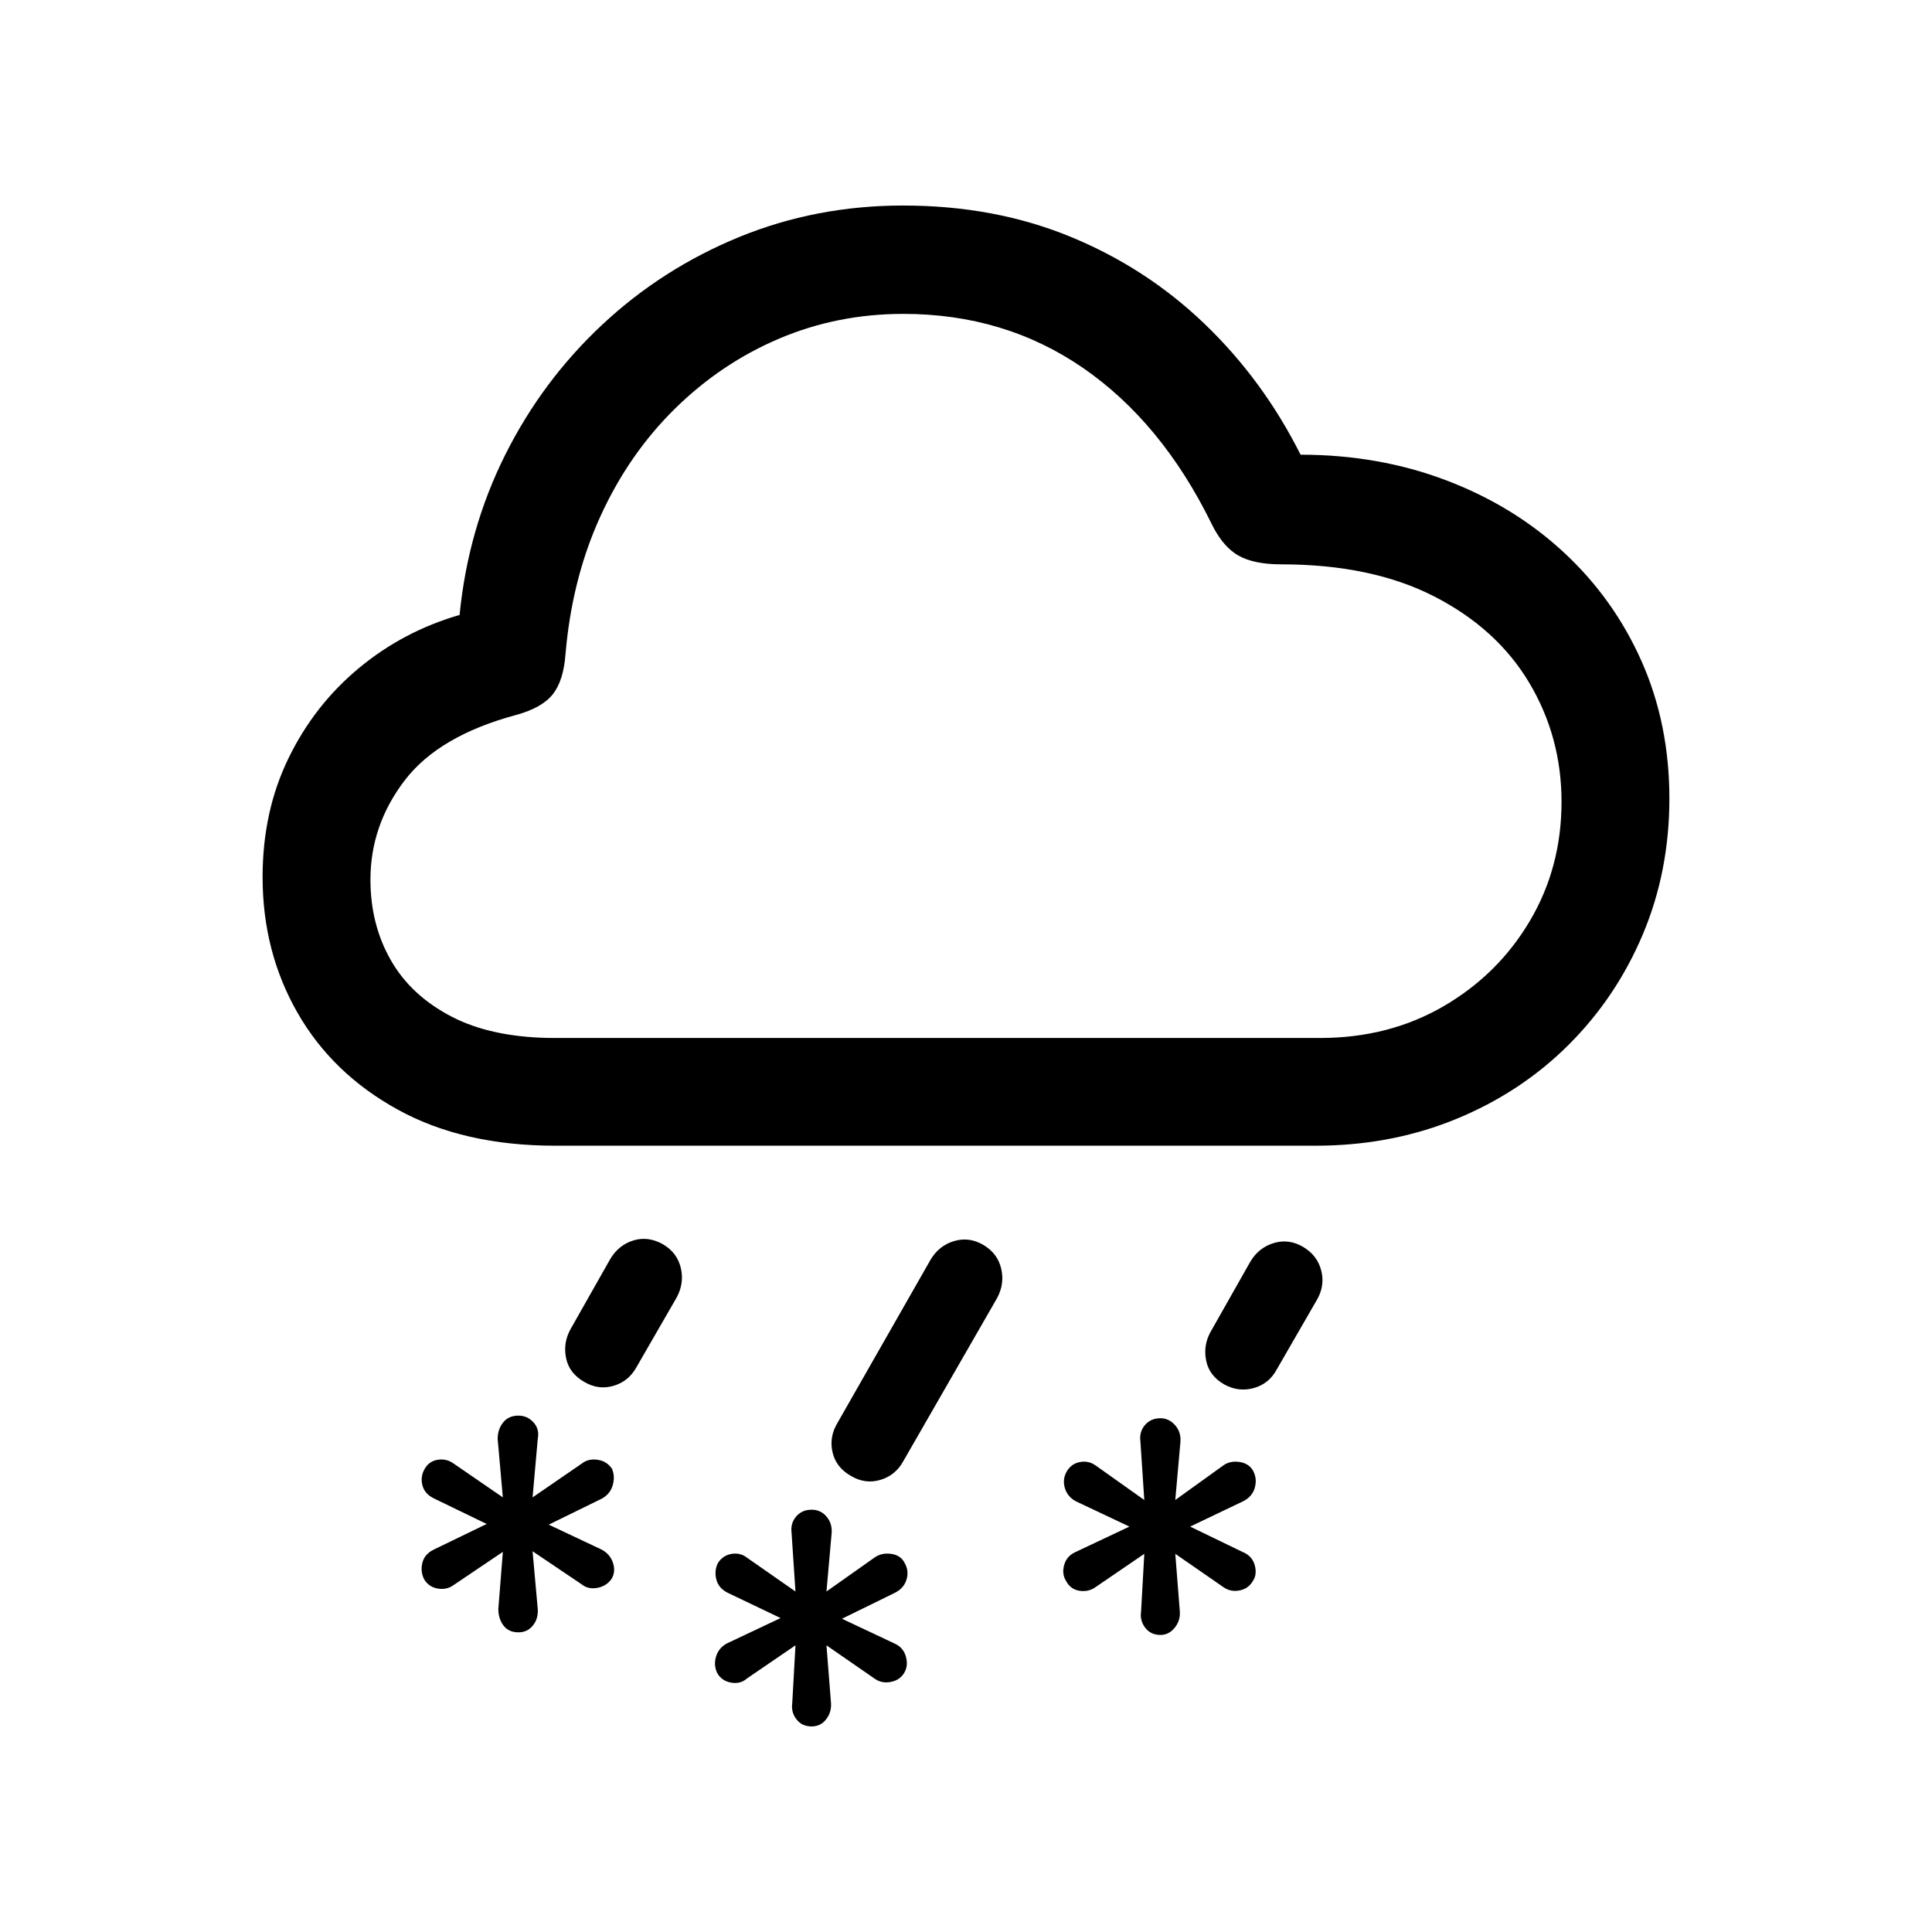 <?xml version="1.0" encoding="UTF-8"?>
<!-- Uploaded to: ICON Repo, www.iconrepo.com, Generator: ICON Repo Mixer Tools -->
<svg fill="#000000" width="800px" height="800px" version="1.1" viewBox="144 144 512 512" xmlns="http://www.w3.org/2000/svg">
 <path d="m359.09 544.09c1.598 0 2.91 0.602 3.938 1.805 0.879 1.031 1.34 2.254 1.383 3.664l-0.016 0.723-1.371 15.477 12.668-8.941c1.254-0.918 2.738-1.262 4.449-1.031 1.711 0.23 2.91 1.031 3.594 2.406 0.797 1.375 0.969 2.836 0.512 4.383-0.391 1.328-1.203 2.379-2.43 3.16l-0.648 0.367-14.035 6.879 13.863 6.535c1.598 0.688 2.625 1.863 3.082 3.523 0.457 1.664 0.285 3.125-0.512 4.383-0.797 1.262-1.996 2.035-3.594 2.32-1.371 0.246-2.613 0.051-3.731-0.59l-0.547-0.355-12.668-8.77 1.199 15.305c0.113 1.605-0.312 3.039-1.285 4.297-0.969 1.262-2.254 1.891-3.852 1.891-1.711 0-3.051-0.629-4.023-1.891-0.832-1.082-1.223-2.289-1.172-3.621l0.062-0.676 0.855-15.305-12.84 8.77c-1.141 1.031-2.539 1.402-4.195 1.117-1.656-0.285-2.883-1.117-3.68-2.492-0.684-1.375-0.797-2.836-0.344-4.383 0.391-1.328 1.16-2.379 2.305-3.16l0.605-0.367 14.207-6.707-14.035-6.707c-1.598-0.801-2.598-1.977-2.996-3.523-0.398-1.547-0.258-3.008 0.43-4.383 0.914-1.375 2.141-2.18 3.68-2.406 1.32-0.195 2.496 0.027 3.519 0.672l13.34 9.301-1.027-15.477c-0.227-1.719 0.172-3.18 1.199-4.383 1.027-1.203 2.394-1.805 4.109-1.805zm92.434-24.246c1.484 0 2.766 0.602 3.852 1.805 0.93 1.031 1.418 2.254 1.469 3.664l-0.012 0.723-1.371 15.477 12.668-9.113c1.254-0.918 2.738-1.23 4.449-0.945 1.711 0.285 2.91 1.117 3.594 2.492 0.684 1.375 0.797 2.836 0.344 4.383-0.391 1.328-1.203 2.379-2.43 3.16l-0.648 0.367-14.035 6.707 13.863 6.707c1.711 0.688 2.797 1.863 3.254 3.523 0.457 1.664 0.285 3.066-0.512 4.211-0.797 1.375-1.996 2.207-3.594 2.492-1.371 0.246-2.613 0.051-3.731-0.59l-0.547-0.355-12.668-8.77 1.199 15.305c0.113 1.605-0.344 3.039-1.371 4.297-1.027 1.262-2.281 1.891-3.766 1.891-1.711 0-3.051-0.629-4.023-1.891-0.832-1.082-1.223-2.289-1.172-3.621l0.062-0.676 0.855-15.305-12.84 8.77c-1.254 0.918-2.684 1.262-4.281 1.031s-2.797-1.09-3.594-2.578c-0.797-1.262-0.969-2.695-0.512-4.297 0.391-1.375 1.203-2.414 2.43-3.117l0.648-0.324 14.207-6.707-14.207-6.707c-1.484-0.801-2.453-1.977-2.91-3.523-0.457-1.547-0.285-3.008 0.512-4.383s1.969-2.207 3.508-2.492c1.32-0.246 2.535-0.051 3.648 0.59l0.547 0.355 12.84 9.113-1.027-15.477c-0.227-1.719 0.172-3.18 1.199-4.383 1.027-1.203 2.394-1.805 4.109-1.805zm-170.15-0.688c1.598 0 2.938 0.602 4.023 1.805 0.93 1.031 1.336 2.254 1.215 3.664l-0.102 0.723-1.371 15.477 13.008-8.941c1.141-0.918 2.539-1.262 4.195-1.031 1.656 0.23 2.938 1.031 3.852 2.406 0.57 1.375 0.629 2.836 0.172 4.383-0.391 1.328-1.16 2.379-2.305 3.16l-0.605 0.367-14.035 6.879 13.863 6.535c1.598 0.801 2.652 2.008 3.168 3.609 0.512 1.605 0.371 3.039-0.43 4.297-0.914 1.262-2.168 2.035-3.766 2.32-1.371 0.246-2.57 0.051-3.606-0.59l-0.504-0.355-13.008-8.77 1.371 15.305c0.113 1.719-0.312 3.18-1.285 4.383-0.969 1.203-2.254 1.805-3.852 1.805-1.711 0-3.023-0.602-3.938-1.805-0.762-1.004-1.203-2.184-1.332-3.547l-0.039-0.84 1.199-15.133-13.008 8.77c-1.254 0.918-2.684 1.23-4.281 0.945-1.598-0.285-2.797-1.117-3.594-2.492-0.684-1.375-0.828-2.836-0.43-4.383 0.344-1.328 1.168-2.379 2.473-3.16l0.695-0.367 13.863-6.707-13.863-6.707c-1.711-0.801-2.766-1.977-3.168-3.523-0.398-1.547-0.199-3.008 0.598-4.383s1.969-2.18 3.508-2.406c1.32-0.195 2.535 0.027 3.648 0.672l0.547 0.359 13.008 8.941-1.371-15.477c0-1.719 0.484-3.18 1.453-4.383 0.969-1.203 2.312-1.805 4.023-1.805zm115.46-46.254c2.684-0.801 5.277-0.457 7.789 1.031 2.512 1.488 4.078 3.582 4.707 6.277 0.559 2.394 0.328 4.723-0.691 6.981l-0.418 0.844-24.82 43.16c-1.371 2.523-3.394 4.184-6.078 4.988-2.684 0.801-5.277 0.457-7.789-1.031-2.625-1.488-4.25-3.555-4.879-6.191-0.559-2.344-0.328-4.598 0.691-6.758l0.418-0.809 24.82-43.504c1.484-2.523 3.566-4.184 6.246-4.988zm84.73 0.516c2.684-0.801 5.277-0.457 7.789 1.031 2.512 1.488 4.109 3.582 4.793 6.277 0.609 2.394 0.359 4.723-0.742 6.981l-0.453 0.844-10.613 18.398c-1.371 2.523-3.394 4.156-6.078 4.902-2.684 0.746-5.277 0.43-7.789-0.945-2.625-1.488-4.223-3.555-4.793-6.191-0.5-2.309-0.301-4.527 0.598-6.656l0.43-0.906 10.613-18.742c1.484-2.523 3.566-4.184 6.246-4.988zm-169.72-0.688c2.625-0.801 5.25-0.457 7.875 1.031 2.512 1.488 4.078 3.582 4.707 6.277 0.559 2.394 0.328 4.723-0.691 6.981l-0.418 0.844-10.613 18.398c-1.371 2.523-3.394 4.184-6.078 4.988-2.684 0.801-5.277 0.457-7.789-1.031-2.625-1.488-4.223-3.555-4.793-6.191-0.5-2.309-0.301-4.527 0.598-6.656l0.43-0.906 10.613-18.742c1.484-2.523 3.539-4.184 6.164-4.988zm71.551-274.26c16.09 0 30.84 2.75 44.25 8.254 13.41 5.504 25.277 13.211 35.605 23.129 10.328 9.914 18.801 21.465 25.418 34.648 13.809 0 26.676 2.266 38.602 6.793s22.309 10.891 31.152 19.086c8.844 8.195 15.719 17.824 20.625 28.887s7.359 23.184 7.359 36.367c0 12.84-2.34 24.816-7.019 35.938-4.68 11.121-11.242 20.891-19.684 29.316-8.445 8.426-18.402 14.988-29.871 19.688-10.703 4.387-22.227 6.727-34.574 7.019l-2.656 0.031h-201.47c-16.203 0-30.098-3.18-41.68-9.543-11.582-6.363-20.457-14.93-26.617-25.707-6.164-10.777-9.242-22.754-9.242-35.938 0-11.578 2.281-22.066 6.848-31.465 4.566-9.398 10.785-17.367 18.656-23.902 7.875-6.535 16.773-11.234 26.703-14.102 1.484-15.133 5.508-29.262 12.066-42.387 6.562-13.125 15.148-24.645 25.762-34.562 10.613-9.914 22.711-17.652 36.289-23.215 13.578-5.559 28.074-8.34 43.477-8.34zm0 28.715c-11.641 0-22.594 2.18-32.867 6.535-10.27 4.356-19.484 10.547-27.645 18.57-8.16 8.023-14.75 17.539-19.77 28.543-4.664 10.219-7.652 21.426-8.969 33.621l-0.273 2.832c-0.344 4.699-1.453 8.254-3.34 10.66-1.883 2.406-5.106 4.242-9.672 5.504-13.695 3.668-23.566 9.457-29.613 17.367-6.047 7.91-9.074 16.68-9.074 26.309 0 7.91 1.797 15.016 5.391 21.32 3.594 6.305 9.016 11.32 16.262 15.047 6.762 3.477 15.141 5.332 25.137 5.562l2.168 0.023h202.67c12.211 0 23.137-2.809 32.781-8.426s17.262-13.152 22.852-22.609c5.59-9.457 8.387-19.977 8.387-31.551 0-11.465-2.852-21.98-8.559-31.551-5.707-9.57-14.094-17.195-25.164-22.871s-24.594-8.512-40.57-8.512c-4.906 0-8.73-0.801-11.469-2.406-2.465-1.445-4.606-3.863-6.426-7.258l-0.594-1.168c-8.785-17.883-20.113-31.609-33.977-41.184-13.863-9.57-29.758-14.359-47.672-14.359z"/>
</svg>